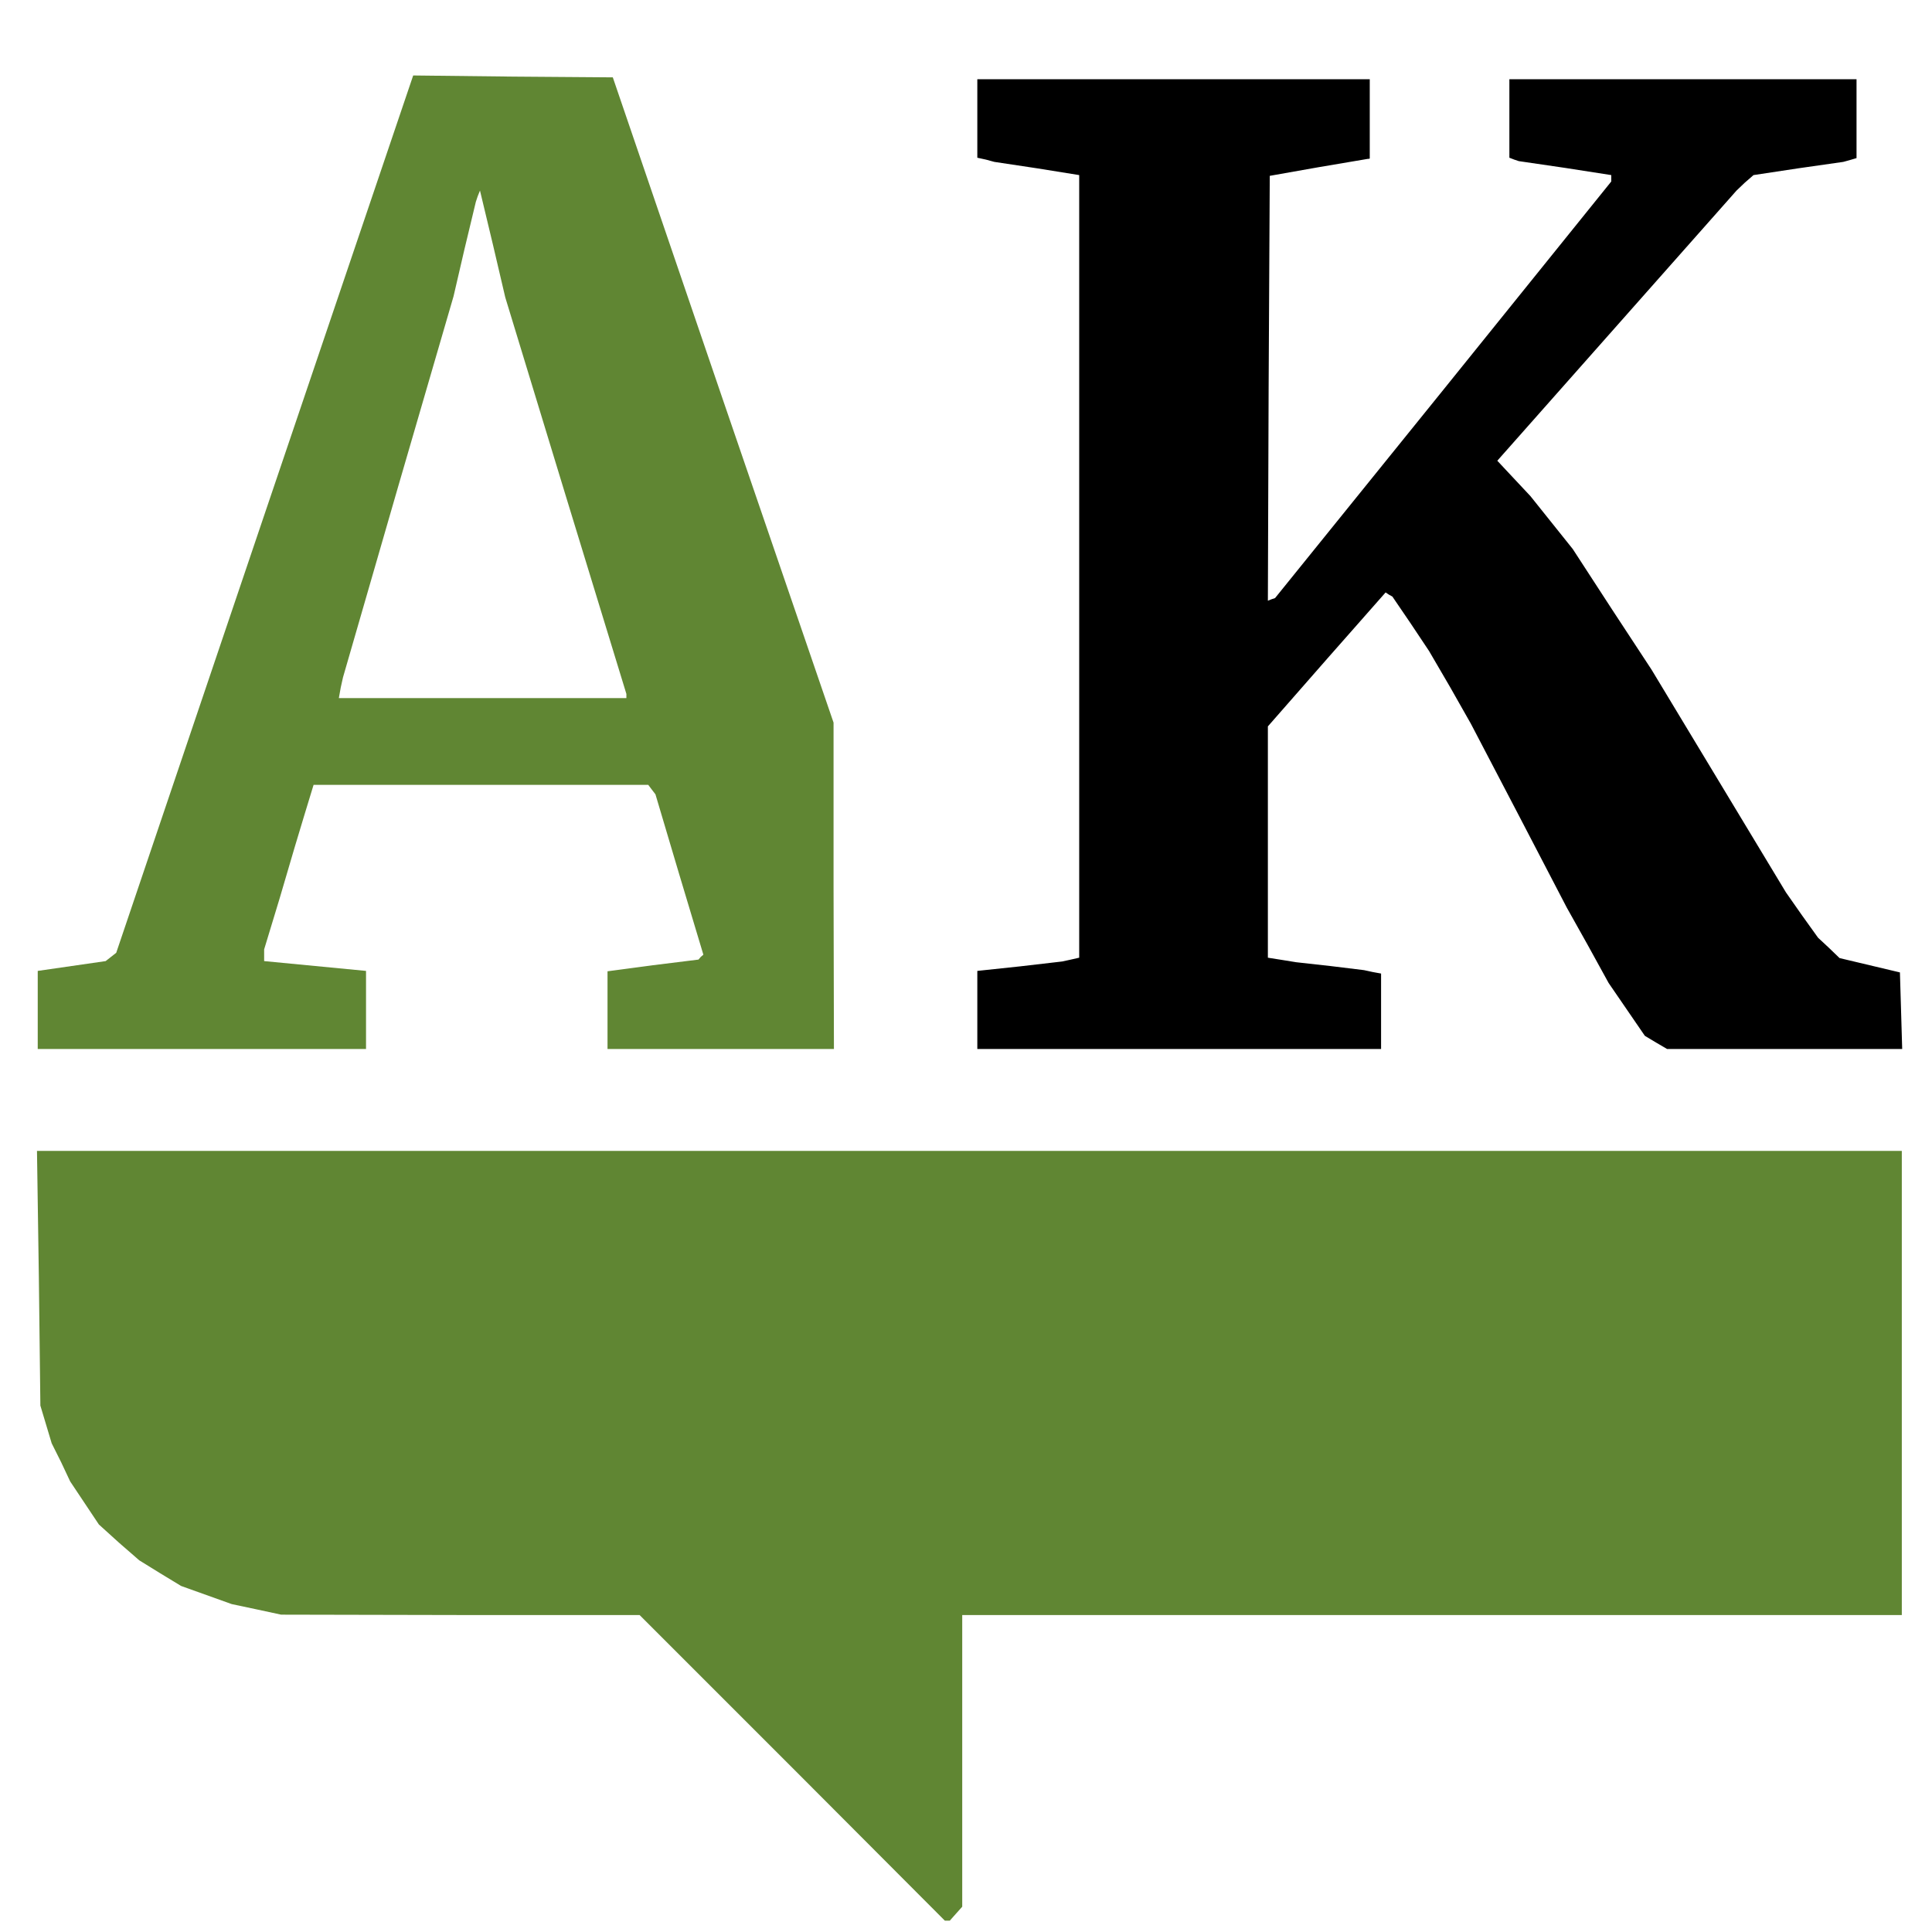 <svg version="1.0" xmlns="http://www.w3.org/2000/svg" viewBox="0 0 512 512"><title>AK</title><path d="M70.1 136.3 30.8 252.5l-1.4 1.1-1.4 1.1-9 1.3-9 1.3V278h87v-20.7L83.5 256 70 254.7v-3.1l4.1-13.5 4-13.6 2.5-8.3 2.5-8.2h88.7l.9 1.2 1 1.3 6.3 21.2 6.4 21.3-.7.6-.6.7-12.1 1.5-12 1.6V278h60l-.1-43.3v-43.2L191.6 106l-29.2-85.5-26.5-.2-26.4-.3-39.4 116.3zm79.8-5 16.1 52.6v1.1H89.8l.5-2.8.6-2.7 14.6-50.5 14.7-50.5 2.9-12.5 3-12.5.5-1.5.6-1.5 3.4 14.2 3.3 14.1 16 52.5zM10.3 338.7l.4 33.8 1.5 5 1.5 5 2.5 5 2.4 5.1 3.8 5.7 3.8 5.7 5.3 4.8 5.4 4.7 5.5 3.4 5.6 3.4 6.7 2.4 6.7 2.4 6.6 1.4 6.5 1.4 47.5.1h47.5l40.5 40.5 40.4 40.5h1.3l1.6-1.8 1.7-1.9V428h249V305H9.8l.5 33.7z" style="--FG:#608633;" fill="#608633"/><path d="M259 31.4v10.4l2.3.5 2.2.6 11.3 1.7 11.2 1.8v207.4l-2.2.5-2.3.5-11.2 1.3-11.3 1.2V278h107v-20l-2.2-.4-2.3-.5-9-1.1-9-1-3.7-.6-3.8-.6v-61.3l15.6-17.8 15.6-17.7.9.6.9.5 4.9 7.2 4.8 7.2 5.6 9.6 5.5 9.7 12.7 24.3 12.7 24.4 5.6 10 5.5 10 4.8 7 4.8 7 3 1.8 2.9 1.7h62.3l-.3-10.2-.3-10.1-8-1.9-8-1.9-2.8-2.7-2.9-2.7-4.3-6-4.2-6-17.8-29.5-17.8-29.5-10.5-16-10.4-16-5.6-7-5.6-7-4.4-4.7-4.4-4.7 31.7-35.8 31.7-35.8 2.2-2.1 2.3-2 11.9-1.8 11.9-1.7 1.8-.5 1.7-.5V21h-92v20.8l1.3.5 1.2.4 12.3 1.8 12.2 1.9v1.7l-44.5 55.2-44.6 55.2-.9.3-1 .4.2-56.3.3-56.3 13-2.3 13-2.2h.3l.2-.1V21H259v10.4z"/></svg>